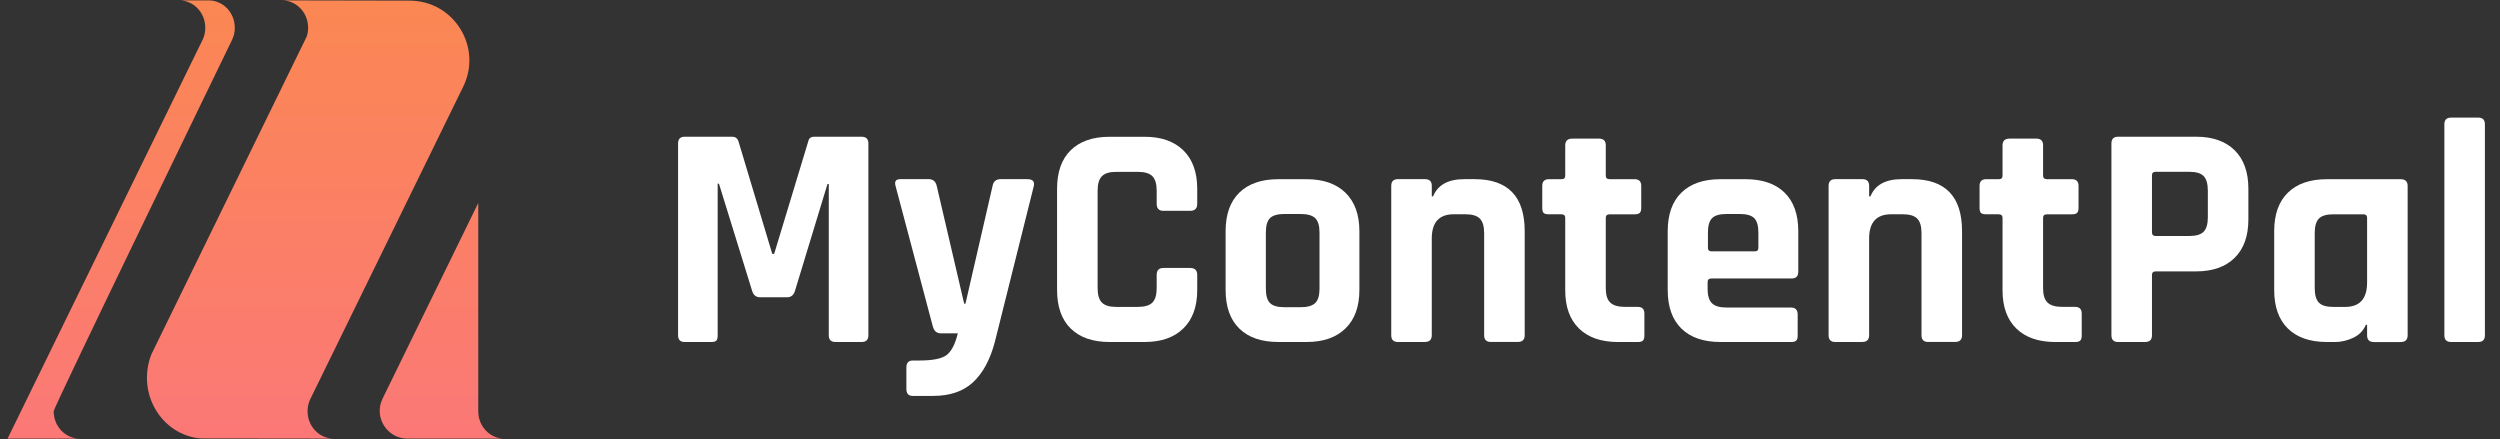 <svg width="205" height="36" viewBox="0 0 205 36" fill="none" xmlns="http://www.w3.org/2000/svg">
<rect x="0" y="0" width="205" height="36" fill="#333333" stroke="none"/>
<path d="M66.784 11.213H70.657C71.022 11.213 71.207 11.396 71.207 11.764V27.493C71.207 27.858 71.025 28.043 70.657 28.043H68.51C68.143 28.043 67.96 27.86 67.96 27.493V15.086H67.855L65.186 23.855C65.081 24.204 64.861 24.378 64.53 24.378H62.331C62 24.378 61.781 24.204 61.676 23.855L58.954 15.061H58.849V27.495C58.849 27.705 58.815 27.849 58.744 27.926C58.673 28.004 58.525 28.045 58.298 28.045H56.152C55.784 28.045 55.602 27.863 55.602 27.495V11.761C55.602 11.396 55.784 11.211 56.152 11.211H60.052C60.297 11.211 60.461 11.334 60.55 11.576L63.325 20.816H63.482L66.282 11.576C66.334 11.332 66.501 11.211 66.779 11.211L66.784 11.213Z" fill="white"/>
<path d="M76.523 32.466H74.847C74.498 32.466 74.324 32.275 74.324 31.891V30.137C74.324 29.753 74.498 29.562 74.847 29.562H75.397C76.496 29.562 77.243 29.409 77.635 29.103C78.028 28.797 78.329 28.208 78.54 27.335H77.151C76.82 27.335 76.601 27.152 76.496 26.785L73.434 15.242C73.329 14.876 73.459 14.691 73.826 14.691H76.156C76.505 14.691 76.722 14.874 76.811 15.242L79.062 24.901H79.168L81.392 15.242C81.46 14.876 81.679 14.691 82.047 14.691H84.246C84.682 14.691 84.856 14.883 84.769 15.267L81.577 28.041C81.193 29.489 80.599 30.589 79.798 31.338C78.994 32.087 77.905 32.464 76.525 32.464L76.523 32.466Z" fill="white"/>
<path d="M93.852 28.044H90.998C89.619 28.044 88.555 27.679 87.805 26.946C87.054 26.213 86.68 25.158 86.68 23.779V15.48C86.68 14.101 87.054 13.046 87.805 12.313C88.557 11.58 89.621 11.215 90.998 11.215H93.852C95.213 11.215 96.273 11.585 97.033 12.327C97.791 13.069 98.173 14.12 98.173 15.48V16.711C98.173 17.095 97.981 17.287 97.597 17.287H95.398C95.033 17.287 94.848 17.095 94.848 16.711V15.638C94.848 15.081 94.729 14.684 94.494 14.446C94.259 14.211 93.861 14.092 93.302 14.092H91.523C90.982 14.092 90.594 14.211 90.359 14.446C90.123 14.681 90.004 15.079 90.004 15.638V23.621C90.004 24.181 90.123 24.576 90.359 24.813C90.594 25.051 90.982 25.167 91.523 25.167H93.302C93.859 25.167 94.256 25.049 94.494 24.813C94.729 24.578 94.848 24.181 94.848 23.621V22.548C94.848 22.164 95.031 21.973 95.398 21.973H97.597C97.981 21.973 98.173 22.164 98.173 22.548V23.779C98.173 25.14 97.794 26.192 97.033 26.932C96.275 27.675 95.213 28.044 93.852 28.044Z" fill="white"/>
<path d="M107.15 28.043H104.821C103.441 28.043 102.377 27.677 101.626 26.944C100.875 26.211 100.5 25.156 100.5 23.777V18.961C100.5 17.582 100.875 16.527 101.626 15.794C102.377 15.061 103.441 14.695 104.821 14.695H107.15C108.511 14.695 109.57 15.065 110.331 15.807C111.089 16.55 111.47 17.6 111.47 18.961V23.777C111.47 25.138 111.091 26.191 110.331 26.93C109.573 27.673 108.511 28.043 107.15 28.043ZM105.318 25.191H106.654C107.214 25.191 107.609 25.076 107.846 24.85C108.081 24.624 108.2 24.231 108.2 23.672V19.066C108.2 18.507 108.081 18.116 107.846 17.888C107.611 17.662 107.214 17.547 106.654 17.547H105.318C104.759 17.547 104.366 17.662 104.14 17.888C103.914 18.114 103.8 18.507 103.8 19.066V23.672C103.8 24.231 103.914 24.624 104.14 24.85C104.366 25.076 104.759 25.191 105.318 25.191Z" fill="white"/>
<path d="M116.857 28.043H114.632C114.267 28.043 114.082 27.86 114.082 27.493V15.242C114.082 14.876 114.265 14.691 114.632 14.691H116.857C117.222 14.691 117.407 14.874 117.407 15.242V16.105H117.512C117.896 15.162 118.75 14.691 120.076 14.691H120.914C123.655 14.691 125.025 16.114 125.025 18.957V27.491C125.025 27.856 124.833 28.041 124.449 28.041H122.25C121.885 28.041 121.7 27.858 121.7 27.491V19.114C121.7 18.555 121.581 18.16 121.346 17.922C121.111 17.685 120.713 17.569 120.154 17.569H119.211C118.007 17.569 117.405 18.233 117.405 19.558V27.488C117.405 27.854 117.222 28.038 116.854 28.038L116.857 28.043Z" fill="white"/>
<path d="M128.061 17.572H127.015C126.805 17.572 126.661 17.537 126.584 17.466C126.506 17.398 126.465 17.256 126.465 17.049V15.242C126.465 14.877 126.648 14.692 127.015 14.692H128.061C128.253 14.692 128.349 14.596 128.349 14.404V11.918C128.349 11.552 128.541 11.367 128.924 11.367H131.123C131.491 11.367 131.674 11.55 131.674 11.918V14.404C131.674 14.596 131.779 14.692 131.989 14.692H134.031C134.396 14.692 134.581 14.875 134.581 15.242V17.049C134.581 17.24 134.542 17.375 134.461 17.455C134.381 17.535 134.24 17.574 134.031 17.574H131.989C131.779 17.574 131.674 17.67 131.674 17.861V23.646C131.674 24.187 131.795 24.575 132.041 24.81C132.286 25.046 132.687 25.164 133.245 25.164H134.29C134.658 25.164 134.84 25.347 134.84 25.715V27.521C134.84 27.713 134.802 27.847 134.722 27.927C134.642 28.007 134.501 28.046 134.29 28.046H132.695C131.315 28.046 130.247 27.681 129.488 26.948C128.731 26.215 128.349 25.169 128.349 23.808V17.866C128.349 17.674 128.253 17.578 128.061 17.578V17.572Z" fill="white"/>
<path d="M146.856 28.043H141.072C139.692 28.043 138.629 27.677 137.877 26.944C137.126 26.211 136.752 25.156 136.752 23.777V18.961C136.752 17.582 137.126 16.527 137.877 15.794C138.629 15.061 139.692 14.695 141.072 14.695H143.141C144.52 14.695 145.585 15.063 146.333 15.794C147.085 16.527 147.459 17.582 147.459 18.961V22.286C147.459 22.651 147.277 22.836 146.909 22.836H140.339C140.13 22.836 140.024 22.932 140.024 23.124V23.699C140.024 24.241 140.142 24.629 140.378 24.864C140.613 25.099 141.01 25.218 141.57 25.218H146.859C147.224 25.218 147.409 25.41 147.409 25.793V27.522C147.409 27.714 147.371 27.848 147.29 27.928C147.21 28.008 147.069 28.047 146.859 28.047L146.856 28.043ZM140.339 20.61H143.899C144.091 20.61 144.187 20.514 144.187 20.322V19.066C144.187 18.507 144.073 18.116 143.847 17.888C143.62 17.662 143.228 17.547 142.669 17.547H141.57C141.01 17.547 140.618 17.662 140.392 17.888C140.166 18.114 140.051 18.507 140.051 19.066V20.322C140.051 20.514 140.148 20.61 140.339 20.61Z" fill="white"/>
<path d="M152.72 28.043H150.496C150.13 28.043 149.945 27.86 149.945 27.493V15.242C149.945 14.876 150.128 14.691 150.496 14.691H152.72C153.085 14.691 153.27 14.874 153.27 15.242V16.105H153.376C153.759 15.162 154.614 14.691 155.939 14.691H156.778C159.519 14.691 160.888 16.114 160.888 18.957V27.491C160.888 27.856 160.696 28.041 160.313 28.041H158.113C157.748 28.041 157.563 27.858 157.563 27.491V19.114C157.563 18.555 157.445 18.16 157.21 17.922C156.974 17.685 156.577 17.569 156.018 17.569H155.074C153.871 17.569 153.268 18.233 153.268 19.558V27.488C153.268 27.854 153.085 28.038 152.717 28.038L152.72 28.043Z" fill="white"/>
<path d="M163.921 17.572H162.875C162.665 17.572 162.521 17.537 162.444 17.466C162.365 17.398 162.324 17.256 162.324 17.049V15.242C162.324 14.877 162.507 14.692 162.875 14.692H163.921C164.113 14.692 164.208 14.596 164.208 14.404V11.918C164.208 11.552 164.401 11.367 164.784 11.367H166.982C167.35 11.367 167.533 11.55 167.533 11.918V14.404C167.533 14.596 167.638 14.692 167.849 14.692H169.889C170.254 14.692 170.44 14.875 170.44 15.242V17.049C170.44 17.24 170.401 17.375 170.321 17.455C170.242 17.535 170.1 17.574 169.889 17.574H167.849C167.638 17.574 167.533 17.67 167.533 17.861V23.646C167.533 24.187 167.655 24.575 167.9 24.81C168.145 25.046 168.547 25.164 169.104 25.164H170.15C170.518 25.164 170.701 25.347 170.701 25.715V27.521C170.701 27.713 170.662 27.847 170.581 27.927C170.501 28.007 170.36 28.046 170.15 28.046H168.554C167.175 28.046 166.106 27.681 165.348 26.948C164.59 26.215 164.208 25.169 164.208 23.808V17.866C164.208 17.674 164.113 17.578 163.921 17.578V17.572Z" fill="white"/>
<path d="M175.911 28.043H173.687C173.319 28.043 173.137 27.86 173.137 27.493V11.761C173.137 11.396 173.319 11.211 173.687 11.211H180.074C181.435 11.211 182.49 11.581 183.241 12.323C183.993 13.065 184.367 14.116 184.367 15.476V17.988C184.367 19.349 183.993 20.402 183.241 21.142C182.49 21.884 181.435 22.254 180.074 22.254H176.777C176.567 22.254 176.462 22.35 176.462 22.542V27.49C176.462 27.856 176.279 28.041 175.911 28.041V28.043ZM176.75 19.352H179.524C180.083 19.352 180.474 19.233 180.702 18.998C180.928 18.763 181.043 18.374 181.043 17.833V15.634C181.043 15.077 180.928 14.68 180.702 14.442C180.476 14.207 180.083 14.088 179.524 14.088H176.75C176.558 14.088 176.462 14.184 176.462 14.376V19.062C176.462 19.254 176.558 19.349 176.75 19.349V19.352Z" fill="white"/>
<path d="M191.433 28.043H190.804C189.426 28.043 188.362 27.677 187.611 26.944C186.859 26.211 186.484 25.156 186.484 23.777V18.961C186.484 17.582 186.859 16.527 187.611 15.794C188.362 15.061 189.426 14.695 190.804 14.695H196.851C197.236 14.695 197.427 14.878 197.427 15.246V27.497C197.427 27.862 197.236 28.047 196.851 28.047H194.653C194.287 28.047 194.102 27.864 194.102 27.497V26.634H193.997C193.805 27.104 193.466 27.458 192.976 27.693C192.487 27.928 191.972 28.047 191.433 28.047V28.043ZM194.102 23.174V17.86C194.102 17.669 193.997 17.573 193.787 17.573H191.325C190.766 17.573 190.374 17.691 190.147 17.927C189.921 18.162 189.807 18.559 189.807 19.119V23.622C189.807 24.181 189.921 24.576 190.147 24.814C190.374 25.049 190.766 25.168 191.325 25.168H192.293C193.497 25.168 194.1 24.505 194.1 23.179L194.102 23.174Z" fill="white"/>
<path d="M203.212 28.043H200.988C200.62 28.043 200.438 27.861 200.438 27.493V10.193C200.438 9.828 200.62 9.643 200.988 9.643H203.212C203.577 9.643 203.762 9.825 203.762 10.193V27.493C203.762 27.858 203.58 28.043 203.212 28.043Z" fill="white"/>
<path d="M41.357 35.968C40.186 35.968 39.236 34.981 39.217 33.757V16.645L31.371 32.686C30.631 34.2 31.732 35.968 33.419 35.968H41.357Z" fill="url(#paint0_linear_105_7665)"/>
<path d="M19.253 2.276C19.253 2.628 19.175 2.961 19.035 3.258C19.033 3.265 19.029 3.272 19.026 3.278C19.026 3.278 4.4 33.387 4.4 33.72C4.4 34.96 5.357 35.965 6.54 35.965H0.621L16.64 3.21C16.766 2.927 16.834 2.609 16.834 2.276C16.834 1.036 15.877 0.031 14.694 0.031H17.11C17.458 0.031 17.786 0.118 18.076 0.273C18.497 0.495 18.839 0.86 19.042 1.305C19.177 1.6 19.253 1.929 19.253 2.276Z" fill="url(#paint1_linear_105_7665)"/>
<path d="M25.394 32.832C25.282 33.104 25.22 33.405 25.22 33.72C25.22 34.96 26.177 35.965 27.36 35.965C27.36 35.965 16.529 35.956 16.467 35.951C15.997 35.917 15.547 35.81 15.125 35.638C14.008 35.198 13.092 34.325 12.56 33.218C12.232 32.542 12.049 31.777 12.049 30.968C12.049 30.29 12.179 29.644 12.412 29.057L25.154 2.988C25.227 2.765 25.266 2.525 25.266 2.276C25.266 1.036 24.307 0.031 23.124 0.031L33.585 0.052C37.209 0.052 39.577 3.849 37.985 7.103L25.412 32.793C25.405 32.807 25.401 32.818 25.394 32.832Z" fill="url(#paint2_linear_105_7665)"/>
<defs>
<linearGradient id="paint0_linear_105_7665" x1="20.988" y1="0.034" x2="20.988" y2="35.968" gradientUnits="userSpaceOnUse">
<stop stop-color="#FB8753"/>
<stop offset="1" stop-color="#FB7877"/>
</linearGradient>
<linearGradient id="paint1_linear_105_7665" x1="20.99" y1="0.031" x2="20.99" y2="35.965" gradientUnits="userSpaceOnUse">
<stop stop-color="#FB8753"/>
<stop offset="1" stop-color="#FB7877"/>
</linearGradient>
<linearGradient id="paint2_linear_105_7665" x1="20.989" y1="0.031" x2="20.989" y2="35.965" gradientUnits="userSpaceOnUse">
<stop stop-color="#FB8753"/>
<stop offset="1" stop-color="#FB7877"/>
</linearGradient>
</defs>
</svg>
